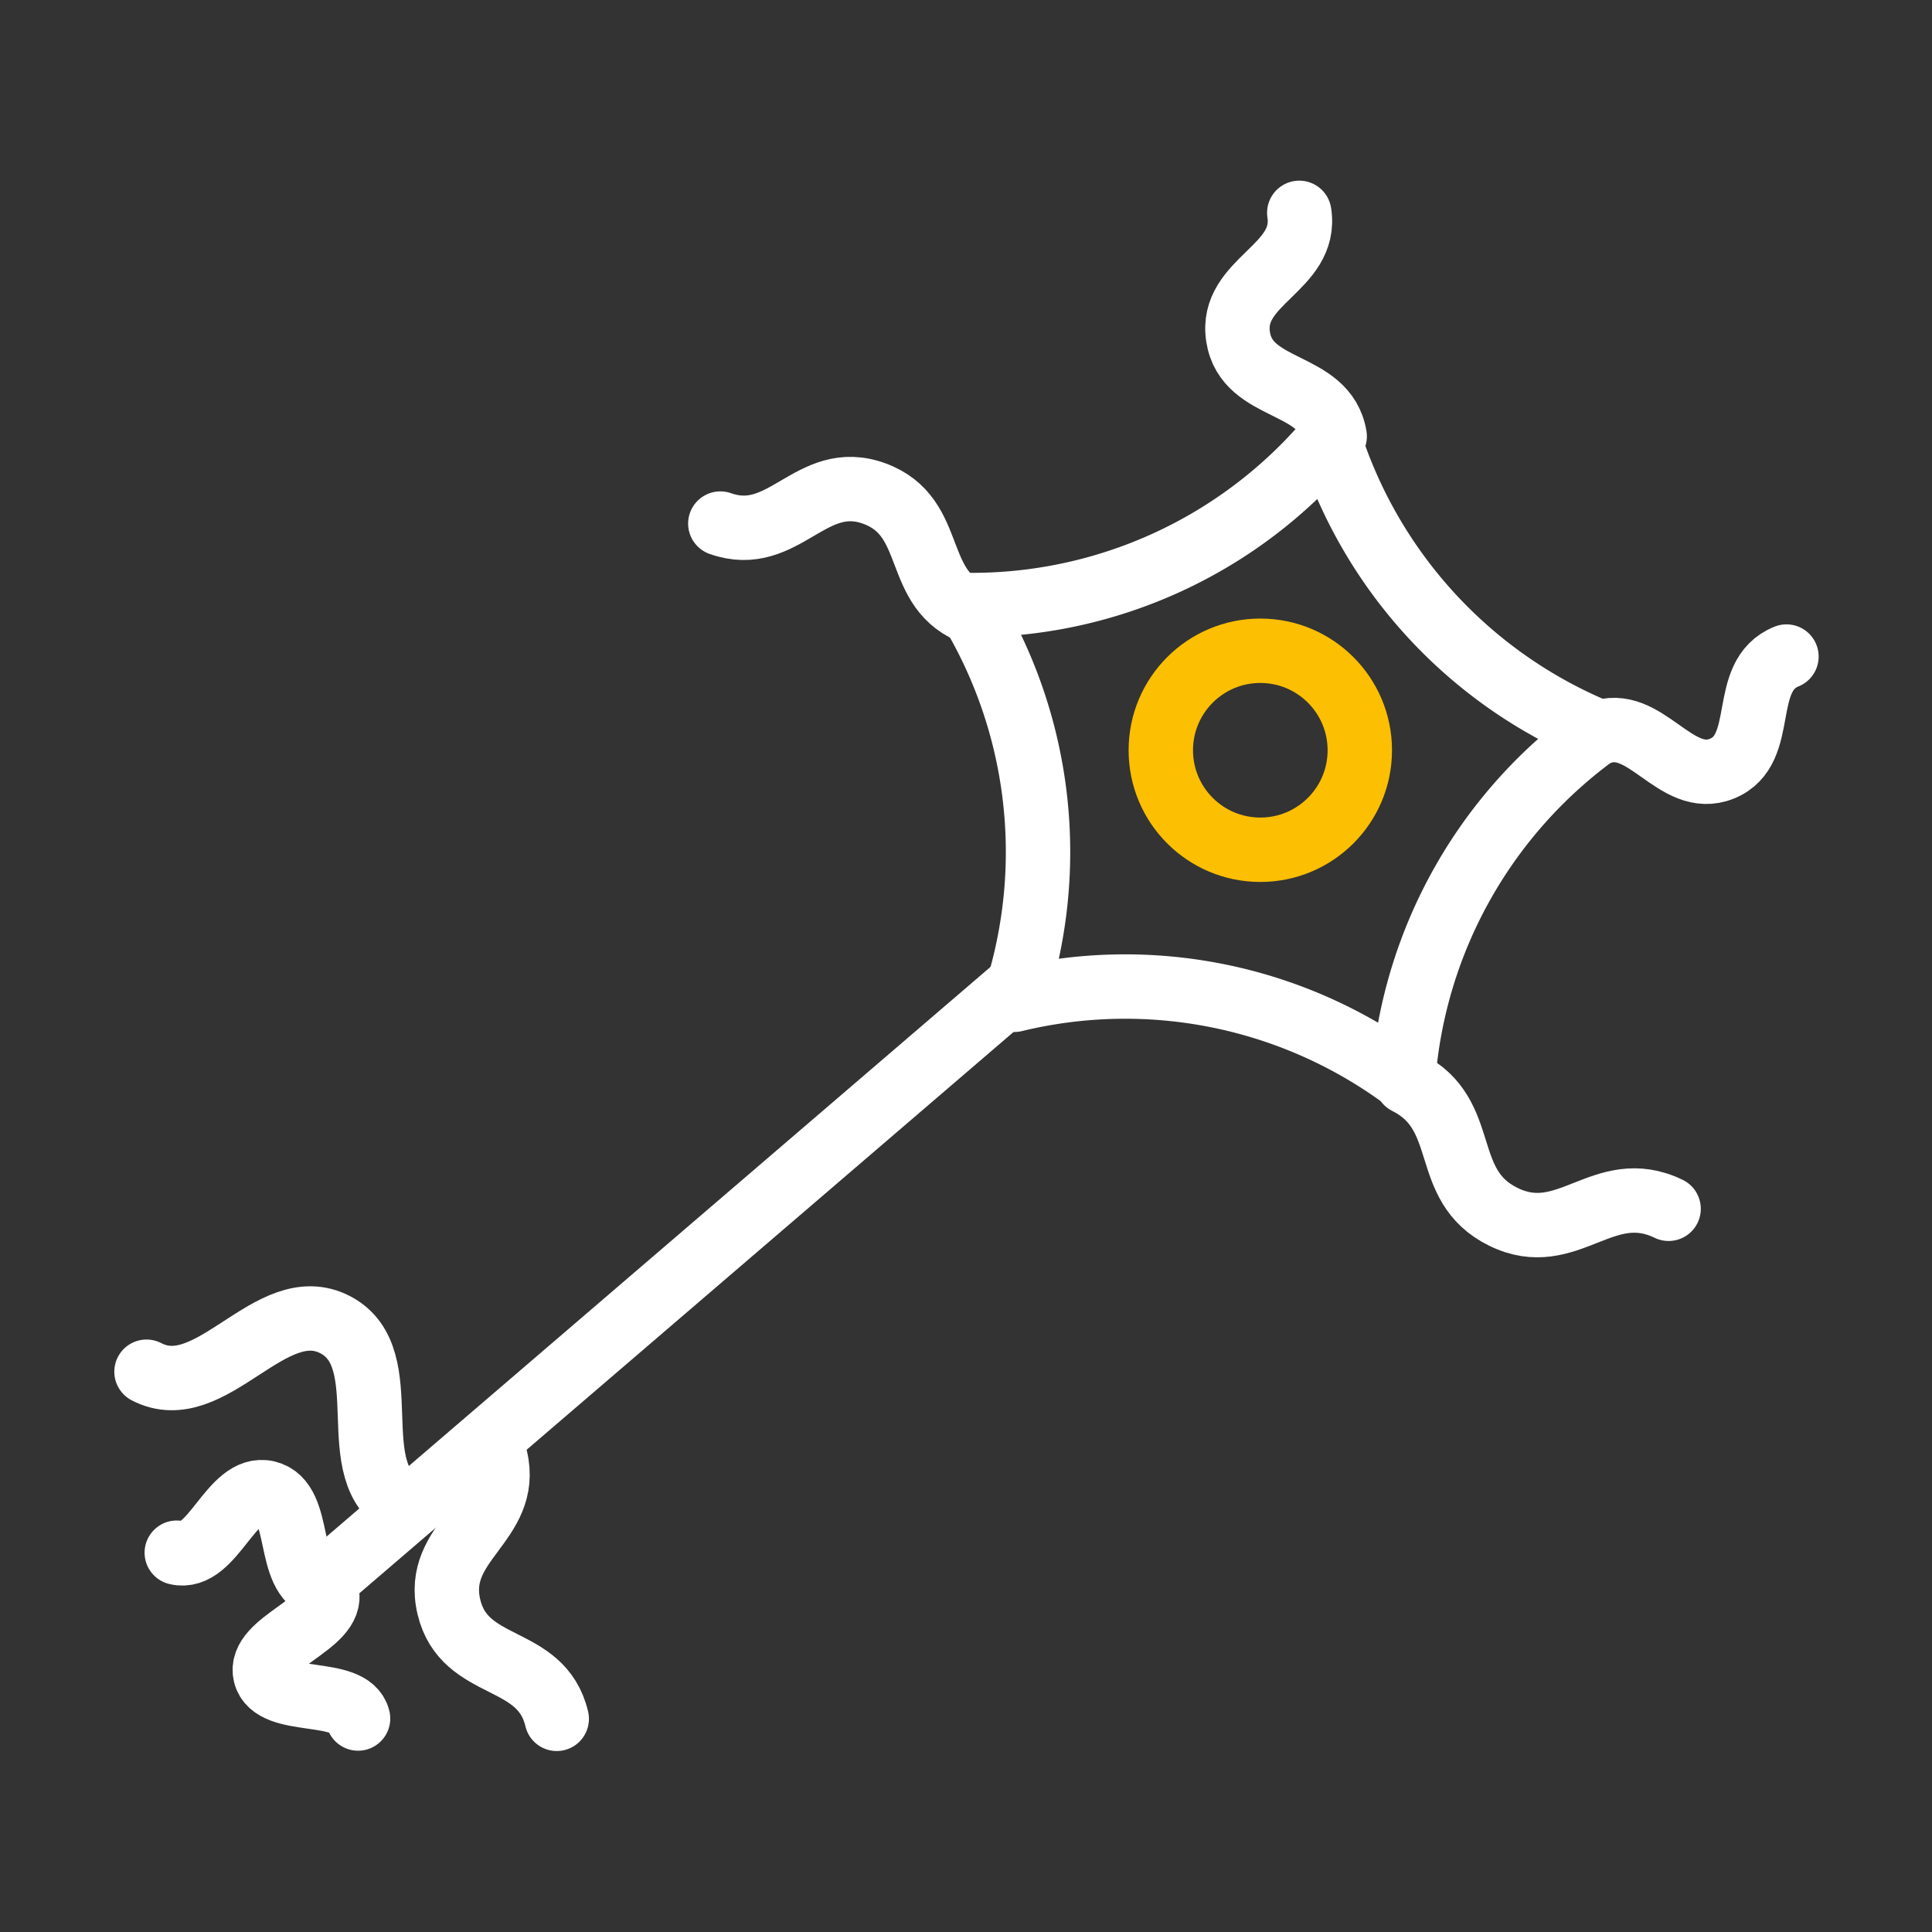 <svg id="Layer_3" data-name="Layer 3" xmlns="http://www.w3.org/2000/svg" viewBox="0 0 60 60"><rect x="0" y="0" width="60" height="60" fill="#333333" stroke="none"/><defs><style>.cls-1,.cls-2{fill:none;stroke-linecap:round;stroke-linejoin:round;stroke-width:2px;}.cls-1{stroke:#fcbf01;}.cls-2{stroke:#fff;}</style></defs><title>neuroscience-white</title><circle class="cls-1" cx="39.14" cy="23.3" r="3.09"/><path class="cls-2" d="M40.35,6.61c.27,1.73-2.17,2.11-1.9,3.85s2.71,1.35,3,3.09"/><path class="cls-2" d="M49.64,22.77c1.45-.59,2.39,1.69,3.84,1.1s.51-2.88,2-3.48"/><line class="cls-2" x1="31.77" y1="30.48" x2="10.15" y2="49.03"/><path class="cls-2" d="M15.39,45.29c.47,2-1.93,2.58-1.45,4.61s2.87,1.45,3.35,3.48"/><path class="cls-2" d="M12.57,46.77c-2-1-.16-4.59-2.16-5.63S6.56,43.65,4.55,42.6"/><path class="cls-2" d="M10.15,49.45C10.39,50.44,8,51,8.24,52s2.64.39,2.88,1.37"/><line class="cls-2" x1="13.04" y1="46.56" x2="13.04" y2="46.56"/><path class="cls-2" d="M10,49.29C8.85,49,9.42,46.63,8.3,46.36s-1.69,2.13-2.81,1.86"/><path class="cls-2" d="M30.3,19.06c-2-.7-1.16-3-3.14-3.73s-2.81,1.63-4.79.93"/><path class="cls-2" d="M43.69,33.61c2,1,1,3.2,3,4.18s3.1-1.23,5.13-.25"/><path class="cls-2" d="M41.28,13.65a14.55,14.55,0,0,1-11.21,5.14A14.66,14.66,0,0,1,31.5,31.05a14.59,14.59,0,0,1,12.08,2.42,14.62,14.62,0,0,1,6.06-10.74A14.62,14.62,0,0,1,41.28,13.65Z"/></svg>
